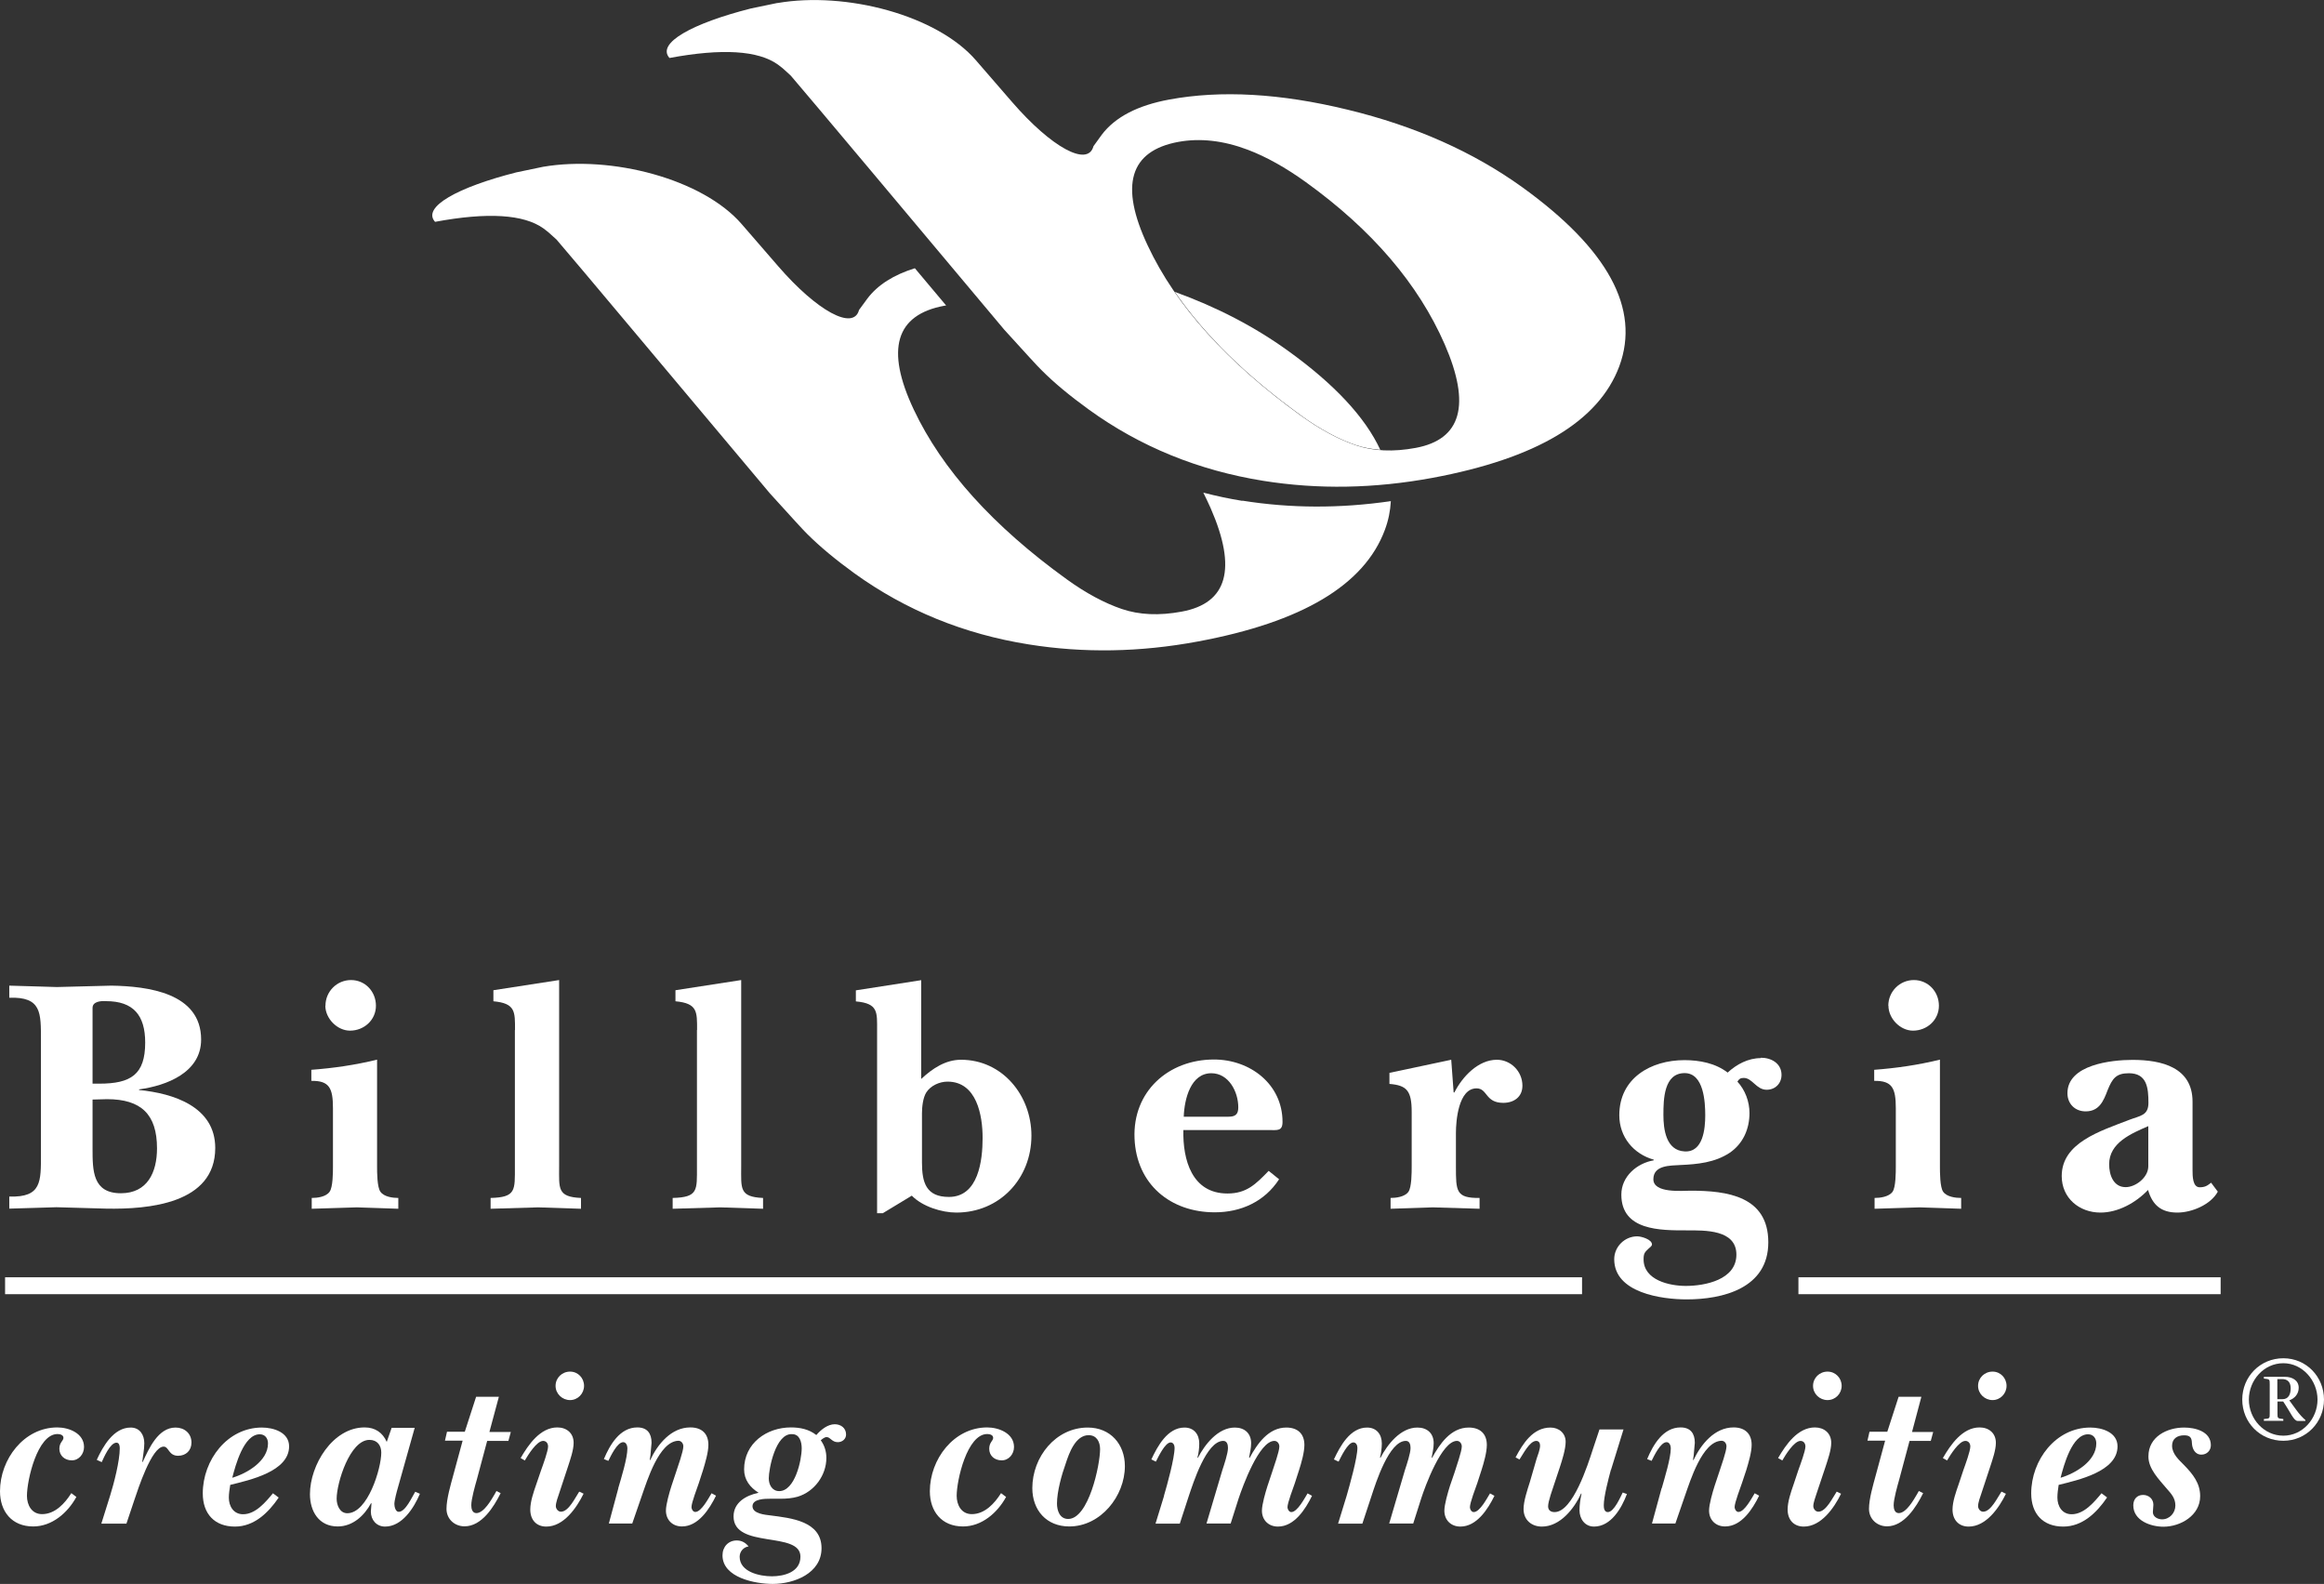 <svg xmlns="http://www.w3.org/2000/svg" id="Layer_1" data-name="Layer 1" viewBox="0 0 182.8 124.59"><rect x="0" y="0" width="182.8" height="124.59" fill="#333333" stroke="none"/><defs><style>      .cls-1 {        fill: #fff;      }    </style></defs><g><path class="cls-1" d="M6,117.76c-.68,1.24-1.91,2.31-3.39,2.31-1.68,0-2.61-1.18-2.61-2.77,0-2.51,1.88-5.02,4.51-5.02.91,0,2.1.46,2.1,1.54,0,.55-.4,1.05-.96,1.05s-.98-.37-.98-.91c0-.51.32-.62.32-.86s-.28-.3-.47-.3c-1.58,0-2.4,3.63-2.4,4.86,0,.72.37,1.44,1.19,1.44,1.02,0,1.79-.84,2.3-1.65l.4.3Z"></path><path class="cls-1" d="M9.94,119.85h-1.97l.69-2.2c.3-.96.76-2.73.76-3.73,0-.19-.04-.44-.26-.44-.49,0-.98,1.14-1.16,1.53l-.39-.18c.49-1.06,1.32-2.54,2.67-2.54.72,0,1.07.58,1.07,1.23,0,.51-.11,1-.16,1.45l.03.04c.49-1.06,1.21-2.72,2.59-2.72.7,0,1.25.46,1.25,1.18,0,.63-.44,1.04-1.05,1.04-.76,0-.72-.72-1.14-.72-.95,0-2.03,3.4-2.3,4.19l-.63,1.88Z"></path><path class="cls-1" d="M21.92,117.8c-.81,1.19-1.93,2.28-3.44,2.28-1.6,0-2.53-1-2.53-2.61,0-2.62,1.93-5.18,4.65-5.18.91,0,2.14.37,2.14,1.48,0,1.98-3.1,2.65-4.63,3.03-.05.33-.11.67-.11,1,0,.68.37,1.31,1.12,1.31.98,0,1.77-.95,2.35-1.65l.44.33ZM21.08,113.54c0-.4-.23-.72-.65-.72-1.26,0-1.91,2.45-2.16,3.42,1.18-.35,2.81-1.32,2.81-2.7Z"></path><path class="cls-1" d="M30.8,112.31h1.82l-1.32,4.7c-.09.3-.28,1.02-.28,1.29,0,.21.09.62.34.62.54,0,1.05-1.18,1.3-1.58l.37.16c-.47,1.11-1.4,2.58-2.74,2.58-.67,0-1.12-.52-1.12-1.18l.05-.63-.03-.04c-.53.99-1.44,1.84-2.63,1.84-1.47,0-2.18-1.18-2.18-2.54,0-2.27,1.77-5.25,4.3-5.25.83,0,1.42.41,1.74,1.14l.39-1.12ZM26.48,117.89c0,.51.25,1.14.84,1.14,1.6,0,2.67-3.51,2.67-4.77,0-.56-.31-1-.93-1-1.54,0-2.58,3.39-2.58,4.63Z"></path><path class="cls-1" d="M38.51,112.64h1.67l-.19.7h-1.67l-.81,3.03c-.14.49-.44,1.54-.44,2.03,0,.26.07.62.4.62.6,0,1.19-1.07,1.44-1.49l.14-.25.33.17c-.54,1.09-1.49,2.61-2.84,2.61-.79,0-1.42-.58-1.42-1.37s.33-1.9.53-2.64l.74-2.73h-1.39l.16-.7h1.4l.89-2.75h1.79l-.74,2.75Z"></path><path class="cls-1" d="M45.9,117.5c-.55,1.11-1.56,2.58-2.93,2.58-.79,0-1.26-.54-1.26-1.34,0-.62.26-1.38.47-1.98l.39-1.14c.14-.39.54-1.48.54-1.84,0-.24-.14-.44-.39-.44-.51,0-1.19,1.12-1.44,1.54l-.33-.19c.61-1.05,1.54-2.41,2.89-2.41.72,0,1.28.44,1.28,1.21,0,.57-.26,1.3-.44,1.86l-.7,2.12c-.09.26-.26.72-.26,1,0,.21.18.44.4.44.62,0,1.14-1.14,1.44-1.58l.34.16ZM43.7,109.01c0-.63.51-1.12,1.14-1.12s1.1.51,1.1,1.12-.49,1.12-1.1,1.12-1.14-.49-1.14-1.12Z"></path><path class="cls-1" d="M48.63,117.06c.23-.79.72-2.35.72-3.14,0-.19-.09-.48-.33-.48-.47,0-.98,1.09-1.17,1.47l-.35-.14c.47-1.12,1.26-2.49,2.63-2.49.77,0,1.12.46,1.12,1.21l-.09,1-.05.33.03.04c.58-1.25,1.65-2.58,3.16-2.58.9,0,1.42.49,1.42,1.37,0,.58-.25,1.42-.42,1.98l-.33,1.02c-.12.37-.58,1.54-.58,1.9,0,.16.12.38.3.38.49,0,1.07-1.14,1.28-1.47l.35.19c-.51,1.04-1.39,2.42-2.68,2.42-.74,0-1.26-.51-1.26-1.25,0-.49.28-1.45.44-1.95l.35-1.05c.14-.44.58-1.65.58-2.05,0-.23-.16-.44-.39-.44-1.53.04-2.47,3.19-2.86,4.28l-.77,2.23h-1.84l.75-2.79Z"></path><path class="cls-1" d="M62.96,122.44c0-2.03-5.26-.58-5.26-3.16,0-1.11,1-1.66,1.97-1.86-.67-.42-1.14-1.01-1.14-1.84,0-2.05,1.77-3.3,3.68-3.3.72,0,1.42.14,2,.6.35-.41.89-.85,1.45-.85.47,0,.89.29.89.81,0,.35-.3.6-.65.6-.47,0-.58-.4-.88-.4-.16,0-.33.14-.46.25.3.42.44.88.44,1.39,0,1.37-.95,2.66-2.26,3.05-.42.12-.87.16-1.36.16h-.81c-.39,0-1.38,0-1.38.59s1,.67,1.4.72c1.61.21,4.03.44,4.03,2.58,0,1.98-2.16,2.81-3.84,2.81-1.35,0-3.95-.48-3.95-2.25,0-.67.46-1.17,1.12-1.17.39,0,.7.18.93.47-.39.05-.7.4-.7.81,0,1.21,1.6,1.54,2.53,1.54.98,0,2.25-.34,2.25-1.54ZM60.47,116.29c0,.49.26,1,.82,1,1.24,0,1.77-2.44,1.77-3.37,0-.49-.16-1.11-.75-1.11-1.31-.09-1.84,2.75-1.84,3.47Z"></path><path class="cls-1" d="M79.13,117.76c-.68,1.24-1.91,2.31-3.38,2.31-1.68,0-2.61-1.18-2.61-2.77,0-2.51,1.88-5.02,4.51-5.02.91,0,2.11.46,2.11,1.54,0,.55-.4,1.05-.97,1.05s-.98-.37-.98-.91c0-.51.31-.62.31-.86s-.28-.3-.47-.3c-1.58,0-2.4,3.63-2.4,4.86,0,.72.37,1.44,1.19,1.44,1.02,0,1.79-.84,2.3-1.65l.4.3Z"></path><path class="cls-1" d="M81.2,117.06c0-2.46,1.84-4.77,4.36-4.77,1.79,0,2.92,1.32,2.92,3.03,0,2.37-1.91,4.75-4.37,4.75-1.79,0-2.91-1.27-2.91-3.02ZM83.83,115.11c-.32.88-.69,2.21-.69,3.16,0,.54.21,1.21.88,1.21,1.61,0,2.51-4.25,2.51-5.49,0-.56-.26-1.1-.9-1.1-1.04,0-1.54,1.42-1.8,2.22Z"></path><path class="cls-1" d="M91.55,117.67c.25-.84.84-2.98.84-3.79,0-.18-.09-.42-.31-.42-.44,0-.98,1.16-1.16,1.51l-.36-.17c.49-1.05,1.28-2.51,2.61-2.51.74,0,1.16.53,1.16,1.25,0,.39-.05.77-.14,1.1l.03.04c.54-1.05,1.58-2.39,2.91-2.39.75,0,1.28.44,1.28,1.23,0,.38-.09.77-.16,1.12l.04.04c.59-1.09,1.47-2.39,2.89-2.39.89,0,1.42.49,1.42,1.37,0,.58-.24,1.42-.42,1.98l-.33,1.02c-.12.37-.58,1.54-.58,1.9,0,.16.13.38.3.38.49,0,1.07-1.14,1.28-1.47l.35.19c-.51,1.04-1.38,2.42-2.68,2.42-.74,0-1.26-.51-1.26-1.25,0-.49.28-1.45.44-1.95l.35-1.05c.14-.44.58-1.65.58-2.05,0-.23-.16-.44-.39-.44-1.21,0-2.5,3.6-2.81,4.52l-.63,1.98h-1.9l1.25-4.21c.14-.42.44-1.32.44-1.73,0-.26-.07-.56-.37-.56-1.33,0-2.37,3.33-2.71,4.33l-.71,2.18h-1.91l.67-2.18Z"></path><path class="cls-1" d="M105.92,117.67c.24-.84.85-2.98.85-3.79,0-.18-.09-.42-.32-.42-.44,0-.98,1.16-1.16,1.51l-.37-.17c.49-1.05,1.28-2.51,2.61-2.51.74,0,1.16.53,1.16,1.25,0,.39-.06.77-.14,1.1l.03.04c.54-1.05,1.58-2.39,2.91-2.39.75,0,1.28.44,1.28,1.23,0,.38-.09.77-.16,1.12l.03.04c.6-1.09,1.47-2.39,2.89-2.39.89,0,1.42.49,1.42,1.37,0,.58-.24,1.42-.42,1.98l-.33,1.02c-.13.37-.58,1.54-.58,1.9,0,.16.12.38.3.38.49,0,1.07-1.14,1.28-1.47l.35.19c-.51,1.04-1.39,2.42-2.68,2.42-.74,0-1.26-.51-1.26-1.25,0-.49.28-1.45.44-1.95l.36-1.05c.13-.44.57-1.65.57-2.05,0-.23-.16-.44-.38-.44-1.21,0-2.51,3.6-2.81,4.52l-.63,1.98h-1.89l1.24-4.21c.14-.42.44-1.32.44-1.73,0-.26-.07-.56-.37-.56-1.33,0-2.37,3.33-2.7,4.33l-.72,2.18h-1.91l.67-2.18Z"></path><path class="cls-1" d="M126.71,115.61c-.19.7-.56,2.1-.56,2.79,0,.21.03.54.32.54.49,0,1-1.21,1.17-1.54l.33.12c-.42,1.11-1.25,2.56-2.59,2.56-.72,0-1.14-.61-1.14-1.28,0-.45.07-.9.16-1.3l-.03-.03c-.54,1.19-1.65,2.61-3.09,2.61-.81,0-1.44-.52-1.44-1.38,0-.62.3-1.51.49-2.11l.54-1.86c.09-.25.27-.74.27-1.02,0-.19-.09-.37-.3-.37-.53,0-1.05,1.07-1.32,1.46l-.31-.16c.58-1.1,1.37-2.35,2.75-2.35.66,0,1.19.44,1.19,1.12,0,.58-.28,1.46-.47,2.04l-.42,1.26c-.12.37-.49,1.38-.49,1.77,0,.32.21.46.51.46,1.44,0,2.63-3.77,3-4.91l.53-1.59h1.89l-.98,3.17Z"></path><path class="cls-1" d="M130.71,117.06c.22-.79.71-2.35.71-3.14,0-.19-.09-.48-.33-.48-.48,0-.99,1.09-1.18,1.47l-.35-.14c.47-1.12,1.26-2.49,2.63-2.49.77,0,1.12.46,1.12,1.21l-.09,1-.05.33.03.04c.59-1.25,1.66-2.58,3.16-2.58.89,0,1.42.49,1.42,1.37,0,.58-.25,1.42-.42,1.98l-.34,1.02c-.12.37-.58,1.54-.58,1.9,0,.16.13.38.3.38.49,0,1.07-1.14,1.28-1.47l.35.19c-.51,1.04-1.38,2.42-2.68,2.42-.74,0-1.26-.51-1.26-1.25,0-.49.28-1.45.44-1.95l.35-1.05c.14-.44.58-1.65.58-2.05,0-.23-.15-.44-.39-.44-1.52.04-2.47,3.19-2.86,4.28l-.77,2.23h-1.84l.76-2.79Z"></path><path class="cls-1" d="M144.81,117.5c-.54,1.11-1.56,2.58-2.93,2.58-.79,0-1.27-.54-1.27-1.34,0-.62.26-1.38.47-1.98l.38-1.14c.14-.39.55-1.48.55-1.84,0-.24-.14-.44-.39-.44-.5,0-1.19,1.12-1.43,1.54l-.33-.19c.61-1.05,1.54-2.41,2.9-2.41.71,0,1.28.44,1.28,1.21,0,.57-.26,1.3-.44,1.86l-.71,2.12c-.08.26-.26.72-.26,1,0,.21.17.44.4.44.61,0,1.14-1.14,1.44-1.58l.33.16ZM142.61,109.01c0-.63.51-1.12,1.14-1.12s1.11.51,1.11,1.12-.49,1.12-1.11,1.12-1.14-.49-1.14-1.12Z"></path><path class="cls-1" d="M150.4,112.64h1.66l-.19.7h-1.67l-.81,3.03c-.14.49-.44,1.54-.44,2.03,0,.26.07.62.4.62.6,0,1.19-1.07,1.44-1.49l.14-.25.34.17c-.54,1.09-1.5,2.61-2.84,2.61-.79,0-1.42-.58-1.42-1.37s.33-1.9.53-2.64l.74-2.73h-1.39l.16-.7h1.4l.89-2.75h1.79l-.73,2.75Z"></path><path class="cls-1" d="M157.78,117.5c-.54,1.11-1.56,2.58-2.93,2.58-.79,0-1.27-.54-1.27-1.34,0-.62.27-1.38.48-1.98l.38-1.14c.14-.39.54-1.48.54-1.84,0-.24-.14-.44-.39-.44-.51,0-1.19,1.12-1.44,1.54l-.33-.19c.61-1.05,1.54-2.41,2.89-2.41.72,0,1.28.44,1.28,1.21,0,.57-.26,1.3-.44,1.86l-.7,2.12c-.09.26-.26.72-.26,1,0,.21.17.44.4.44.61,0,1.14-1.14,1.44-1.58l.33.16ZM155.59,109.01c0-.63.51-1.12,1.14-1.12s1.1.51,1.1,1.12-.49,1.12-1.1,1.12-1.14-.49-1.14-1.12Z"></path><path class="cls-1" d="M165.73,117.8c-.81,1.19-1.93,2.28-3.44,2.28-1.59,0-2.52-1-2.52-2.61,0-2.62,1.93-5.18,4.65-5.18.91,0,2.14.37,2.14,1.48,0,1.98-3.11,2.65-4.63,3.03-.05.33-.1.67-.1,1,0,.68.37,1.31,1.12,1.31.98,0,1.77-.95,2.35-1.65l.44.33ZM164.89,113.54c0-.4-.23-.72-.65-.72-1.26,0-1.91,2.45-2.16,3.42,1.18-.35,2.81-1.32,2.81-2.7Z"></path><path class="cls-1" d="M168.99,114.55c0-1.53,1.45-2.26,2.81-2.26.86,0,2.1.3,2.1,1.39,0,.42-.32.74-.74.74-.52,0-.73-.48-.75-.91-.01-.42-.14-.61-.61-.61-.56,0-.95.28-.95.82,0,.65.55,1.12.95,1.53.68.7,1.26,1.41,1.26,2.44,0,1.51-1.54,2.4-2.89,2.4-.98,0-2.37-.47-2.37-1.68,0-.47.28-.82.77-.82.43,0,.81.3.81.77l-.02.3-.02.28c0,.39.41.57.72.57.6,0,1.05-.51,1.05-1.09s-.33-.93-.7-1.35c-.59-.7-1.42-1.53-1.42-2.49Z"></path></g><path class="cls-1" d="M97.73,39.4c-1.05-.17-2.08-.39-3.08-.65.2.41.4.82.58,1.23,2.08,4.76,1.32,7.47-2.28,8.13-1.77.33-3.34.26-4.72-.21-1.37-.47-2.81-1.24-4.32-2.33-5.79-4.18-9.81-8.63-12.04-13.36-2.23-4.73-1.43-7.45,2.41-8.16.05,0,.09-.01.14-.02l-2.46-2.93c-1.67.52-2.92,1.31-3.73,2.38l-.66.9c-.43,1.65-3.3.1-6.37-3.45l-2.86-3.3c-3.07-3.55-10.24-5.43-15.62-4.51l-2.11.44c-4.57,1.16-7.45,2.72-6.39,3.89,4.14-.77,6.98-.59,8.53.52.25.18.49.38.73.61l.29.26c.46.52,3.3,3.9,6.32,7.5l10.46,12.46c1.72,1.9,2.69,2.96,2.93,3.19.99.99,2.24,2.03,3.73,3.11,4.04,2.91,8.61,4.78,13.71,5.59,4.31.69,8.74.62,13.3-.23,8.19-1.52,13.1-4.44,14.71-8.78.28-.75.43-1.5.47-2.26-3.99.58-7.88.57-11.69-.04Z"></path><g><path class="cls-1" d="M.73,94.12c2.55.08,2.49-1.17,2.49-3.34v-8.96c0-2.17.05-3.42-2.49-3.34v-.95c1.3.03,2.52.08,3.74.11,1.43-.03,2.87-.08,4.3-.11,2.84.05,7.05.56,7.05,4.24,0,2.6-2.73,3.63-4.88,3.92v.05c2.68.26,5.99,1.3,5.99,4.56,0,4.4-5.28,4.83-8.57,4.77-1.3-.03-2.63-.08-3.92-.11-1.22.03-2.41.08-3.71.11v-.96ZM7.28,85.24h.53c2.49,0,3.61-.72,3.61-3.23,0-2.15-.93-3.26-3.08-3.26-.42-.03-1.06.03-1.06.53v5.97ZM7.28,90.33c0,1.75,0,3.53,2.23,3.53,2.09,0,2.84-1.65,2.84-3.53,0-2.68-1.25-3.87-3.93-3.87-.37,0-.77.03-1.14.03v3.85Z"></path><path class="cls-1" d="M29.66,91.76c0,.45,0,1.64.27,1.99.29.4.98.48,1.4.48v.85c-1.06-.03-2.15-.08-3.26-.11-1.19.03-2.36.08-3.55.11v-.85c.43,0,1.11-.08,1.4-.48.27-.35.27-1.54.27-1.99v-4.59c0-1.59-.29-2.17-1.7-2.15v-.87c1.72-.13,3.42-.37,5.17-.8v8.41ZM25.6,79.11c0-1.12.9-2.02,2.01-2.02s1.96.9,1.96,2.02-.93,1.96-2.04,1.96c-1.01,0-1.94-.96-1.94-1.96Z"></path><path class="cls-1" d="M40.51,81.02c0-1.43.05-2.1-1.7-2.26v-.87l5.17-.8v14.67c0,1.72-.16,2.39,1.72,2.47v.85c-1.11-.03-2.23-.08-3.37-.11-1.25.03-2.49.08-3.74.11v-.85c2.01-.05,1.91-.61,1.91-2.47v-10.74Z"></path><path class="cls-1" d="M54.83,81.02c0-1.43.05-2.1-1.7-2.26v-.87l5.17-.8v14.67c0,1.72-.16,2.39,1.72,2.47v.85c-1.11-.03-2.23-.08-3.37-.11-1.25.03-2.49.08-3.74.11v-.85c2.02-.05,1.91-.61,1.91-2.47v-10.74Z"></path><path class="cls-1" d="M69.45,95.43h-.46v-14.35c0-1.46.11-2.15-1.67-2.31v-.87l5.14-.8v7.77c.88-.82,1.91-1.51,3.13-1.51,3.26,0,5.54,2.81,5.54,5.97,0,3.37-2.49,6.05-5.91,6.05-1.14,0-2.66-.47-3.5-1.33l-2.28,1.38ZM72.52,91.44c0,1.57.32,2.71,2.12,2.71,2.33,0,2.65-2.89,2.65-4.64s-.45-4.43-2.76-4.43c-.64,0-1.33.32-1.67.85-.27.43-.34,1.17-.34,1.64v3.87Z"></path><path class="cls-1" d="M93.08,88.9c-.05,2.33.67,4.98,3.47,4.98,1.51,0,2.23-.74,3.24-1.78l.82.66c-1.14,1.76-3,2.6-5.06,2.6-3.48,0-6.16-2.2-6.31-5.81-.16-3.69,2.66-6.21,6.25-6.21,2.84,0,5.39,1.94,5.39,4.91,0,.74-.42.64-1.06.64h-6.74ZM96.62,87.84c.56,0,.78-.19.78-.74,0-1.22-.75-2.68-2.12-2.68-1.62,0-2.12,2.02-2.17,3.42h3.52Z"></path><path class="cls-1" d="M109.3,84.39l4.85-1.03.19,2.57h.06c.63-1.25,1.88-2.57,3.34-2.57,1.08,0,2.01.9,2.01,2.04,0,.88-.66,1.35-1.51,1.35-1.43,0-1.22-1.14-2.1-1.14-1.43,0-1.62,2.57-1.62,3.5v2.65c0,1.94,0,2.49,1.86,2.47v.85c-1.22-.03-2.46-.08-3.68-.11-1.12.03-2.23.08-3.32.11v-.85c.42,0,1.11-.08,1.4-.48.26-.35.26-1.54.26-1.99v-4.3c0-1.67-.39-2.09-1.75-2.2v-.88Z"></path><path class="cls-1" d="M138.51,83.2c.82,0,1.62.45,1.62,1.35,0,.66-.48,1.17-1.17,1.17-.82,0-1.12-.93-1.8-.93-.27,0-.37.08-.5.29.61.66.95,1.57.95,2.47,0,1.25-.5,2.41-1.56,3.13-1.17.77-2.52.9-3.88.96-.79.05-2.12,0-2.12,1.12s2.26.9,2.94.9c2.86,0,6.1.43,6.1,4.06s-3.6,4.49-6.42,4.49c-1.96,0-5.7-.51-5.7-3.16,0-.98.82-1.8,1.81-1.8.32,0,1.16.24,1.16.64,0,.13-.18.24-.26.32-.32.29-.4.4-.4.85,0,1.64,2.04,2.09,3.32,2.09,1.51,0,3.98-.48,3.98-2.46s-2.47-1.91-3.93-1.91c-2.04,0-5.12.03-5.12-2.81,0-1.43,1.22-2.47,2.55-2.7v-.05c-1.59-.45-2.71-1.78-2.71-3.5,0-2.92,2.49-4.33,5.12-4.33,1.19,0,2.45.24,3.4.98.72-.66,1.62-1.14,2.62-1.14ZM130.84,87.71c0,1.09.19,2.79,1.67,2.86,1.46.08,1.62-1.8,1.62-2.84s-.11-3.32-1.62-3.32c-1.64,0-1.67,2.07-1.67,3.29Z"></path><path class="cls-1" d="M152.59,91.76c0,.45,0,1.64.26,1.99.29.4.98.48,1.41.48v.85c-1.06-.03-2.15-.08-3.26-.11-1.19.03-2.36.08-3.55.11v-.85c.42,0,1.11-.08,1.41-.48.26-.35.26-1.54.26-1.99v-4.59c0-1.59-.29-2.17-1.7-2.15v-.87c1.72-.13,3.42-.37,5.17-.8v8.41ZM148.53,79.11c0-1.12.9-2.02,2.01-2.02s1.97.9,1.97,2.02-.93,1.96-2.04,1.96c-1.01,0-1.93-.96-1.93-1.96Z"></path><path class="cls-1" d="M174.45,93.73c-.56,1.04-2.07,1.65-3.18,1.65-1.27,0-1.96-.58-2.31-1.78-.96,1.01-2.36,1.78-3.74,1.78-1.67,0-3.05-1.14-3.05-2.87,0-2.62,3-3.53,5.33-4.43.82-.32,1.49-.32,1.49-1.33,0-1.17-.11-2.33-1.54-2.33-1.01,0-1.3.42-1.67,1.33-.32.85-.66,1.67-1.73,1.67-.82,0-1.43-.58-1.43-1.43,0-2.25,3.47-2.62,5.12-2.62,2.28,0,4.72.58,4.72,3.29v5.38c0,.45,0,1.35.56,1.35.43,0,.61-.13.9-.36l.53.71ZM168.98,88.58c-1.33.58-3.08,1.3-3.08,3,0,.85.34,1.8,1.3,1.8.79,0,1.78-.77,1.78-1.64v-3.15Z"></path></g><path class="cls-1" d="M61.15.24c5.38-.93,12.55.95,15.62,4.51l2.86,3.3c3.08,3.55,5.94,5.11,6.38,3.45l.65-.9c1.05-1.39,2.82-2.31,5.31-2.77,4.06-.75,8.75-.49,14.04.8,5.29,1.28,9.87,3.32,13.72,6.09,6.75,4.87,9.31,9.57,7.64,14.09-1.62,4.34-6.52,7.26-14.71,8.78-4.55.84-8.98.92-13.3.23-5.1-.82-9.67-2.68-13.71-5.6-1.49-1.08-2.74-2.11-3.73-3.11-.24-.22-1.21-1.29-2.93-3.18l-10.46-12.47c-3.02-3.6-5.86-6.97-6.32-7.5l-.29-.27c-.24-.23-.48-.43-.73-.61-1.55-1.11-4.39-1.29-8.53-.52h0c-1.05-1.17,1.82-2.73,6.39-3.89l2.11-.44ZM102.72,14.33c-1.6-1.15-3.12-2-4.57-2.55-1.93-.73-3.75-.93-5.46-.62-3.84.71-4.64,3.43-2.41,8.16,2.22,4.73,6.24,9.18,12.04,13.37,1.5,1.08,2.94,1.86,4.32,2.33,1.38.47,2.95.54,4.72.21,3.59-.67,4.35-3.38,2.28-8.14-2.08-4.76-5.72-9.01-10.92-12.76Z"></path><rect class="cls-1" x=".4" y="100.47" width="124.04" height="1.33"></rect><rect class="cls-1" x="141.46" y="100.47" width="33.21" height="1.33"></rect><path class="cls-1" d="M179.6,113.33c-1.82,0-3.23-1.44-3.23-3.24s1.41-3.25,3.23-3.25,3.2,1.46,3.2,3.25-1.4,3.24-3.2,3.24ZM179.6,107.23c-1.53,0-2.71,1.34-2.71,2.86s1.19,2.84,2.71,2.84,2.69-1.34,2.69-2.84-1.18-2.86-2.69-2.86ZM178.07,108.3h1.66c.56,0,1.08.27,1.08.86,0,.49-.32.84-.74.99l.54.74c.24.34.54.66.72.8v.08h-.6c-.31,0-.54-.64-1.14-1.53h-.45v.93c0,.4,0,.4.46.45v.14h-1.53v-.14c.47-.04.46-.04.46-.45v-2.27c0-.42,0-.41-.46-.46v-.14ZM179.13,110.06h.4c.46,0,.65-.36.65-.86,0-.53-.3-.72-.66-.72h-.39v1.58Z"></path><path class="cls-1" d="M102.33,32.68c1.5,1.08,2.94,1.86,4.32,2.33.6.2,1.24.32,1.92.37-1.18-2.54-3.58-5.14-7.25-7.78-2.63-1.9-5.6-3.44-8.91-4.64,2.34,3.39,5.64,6.63,9.93,9.72Z"></path></svg>